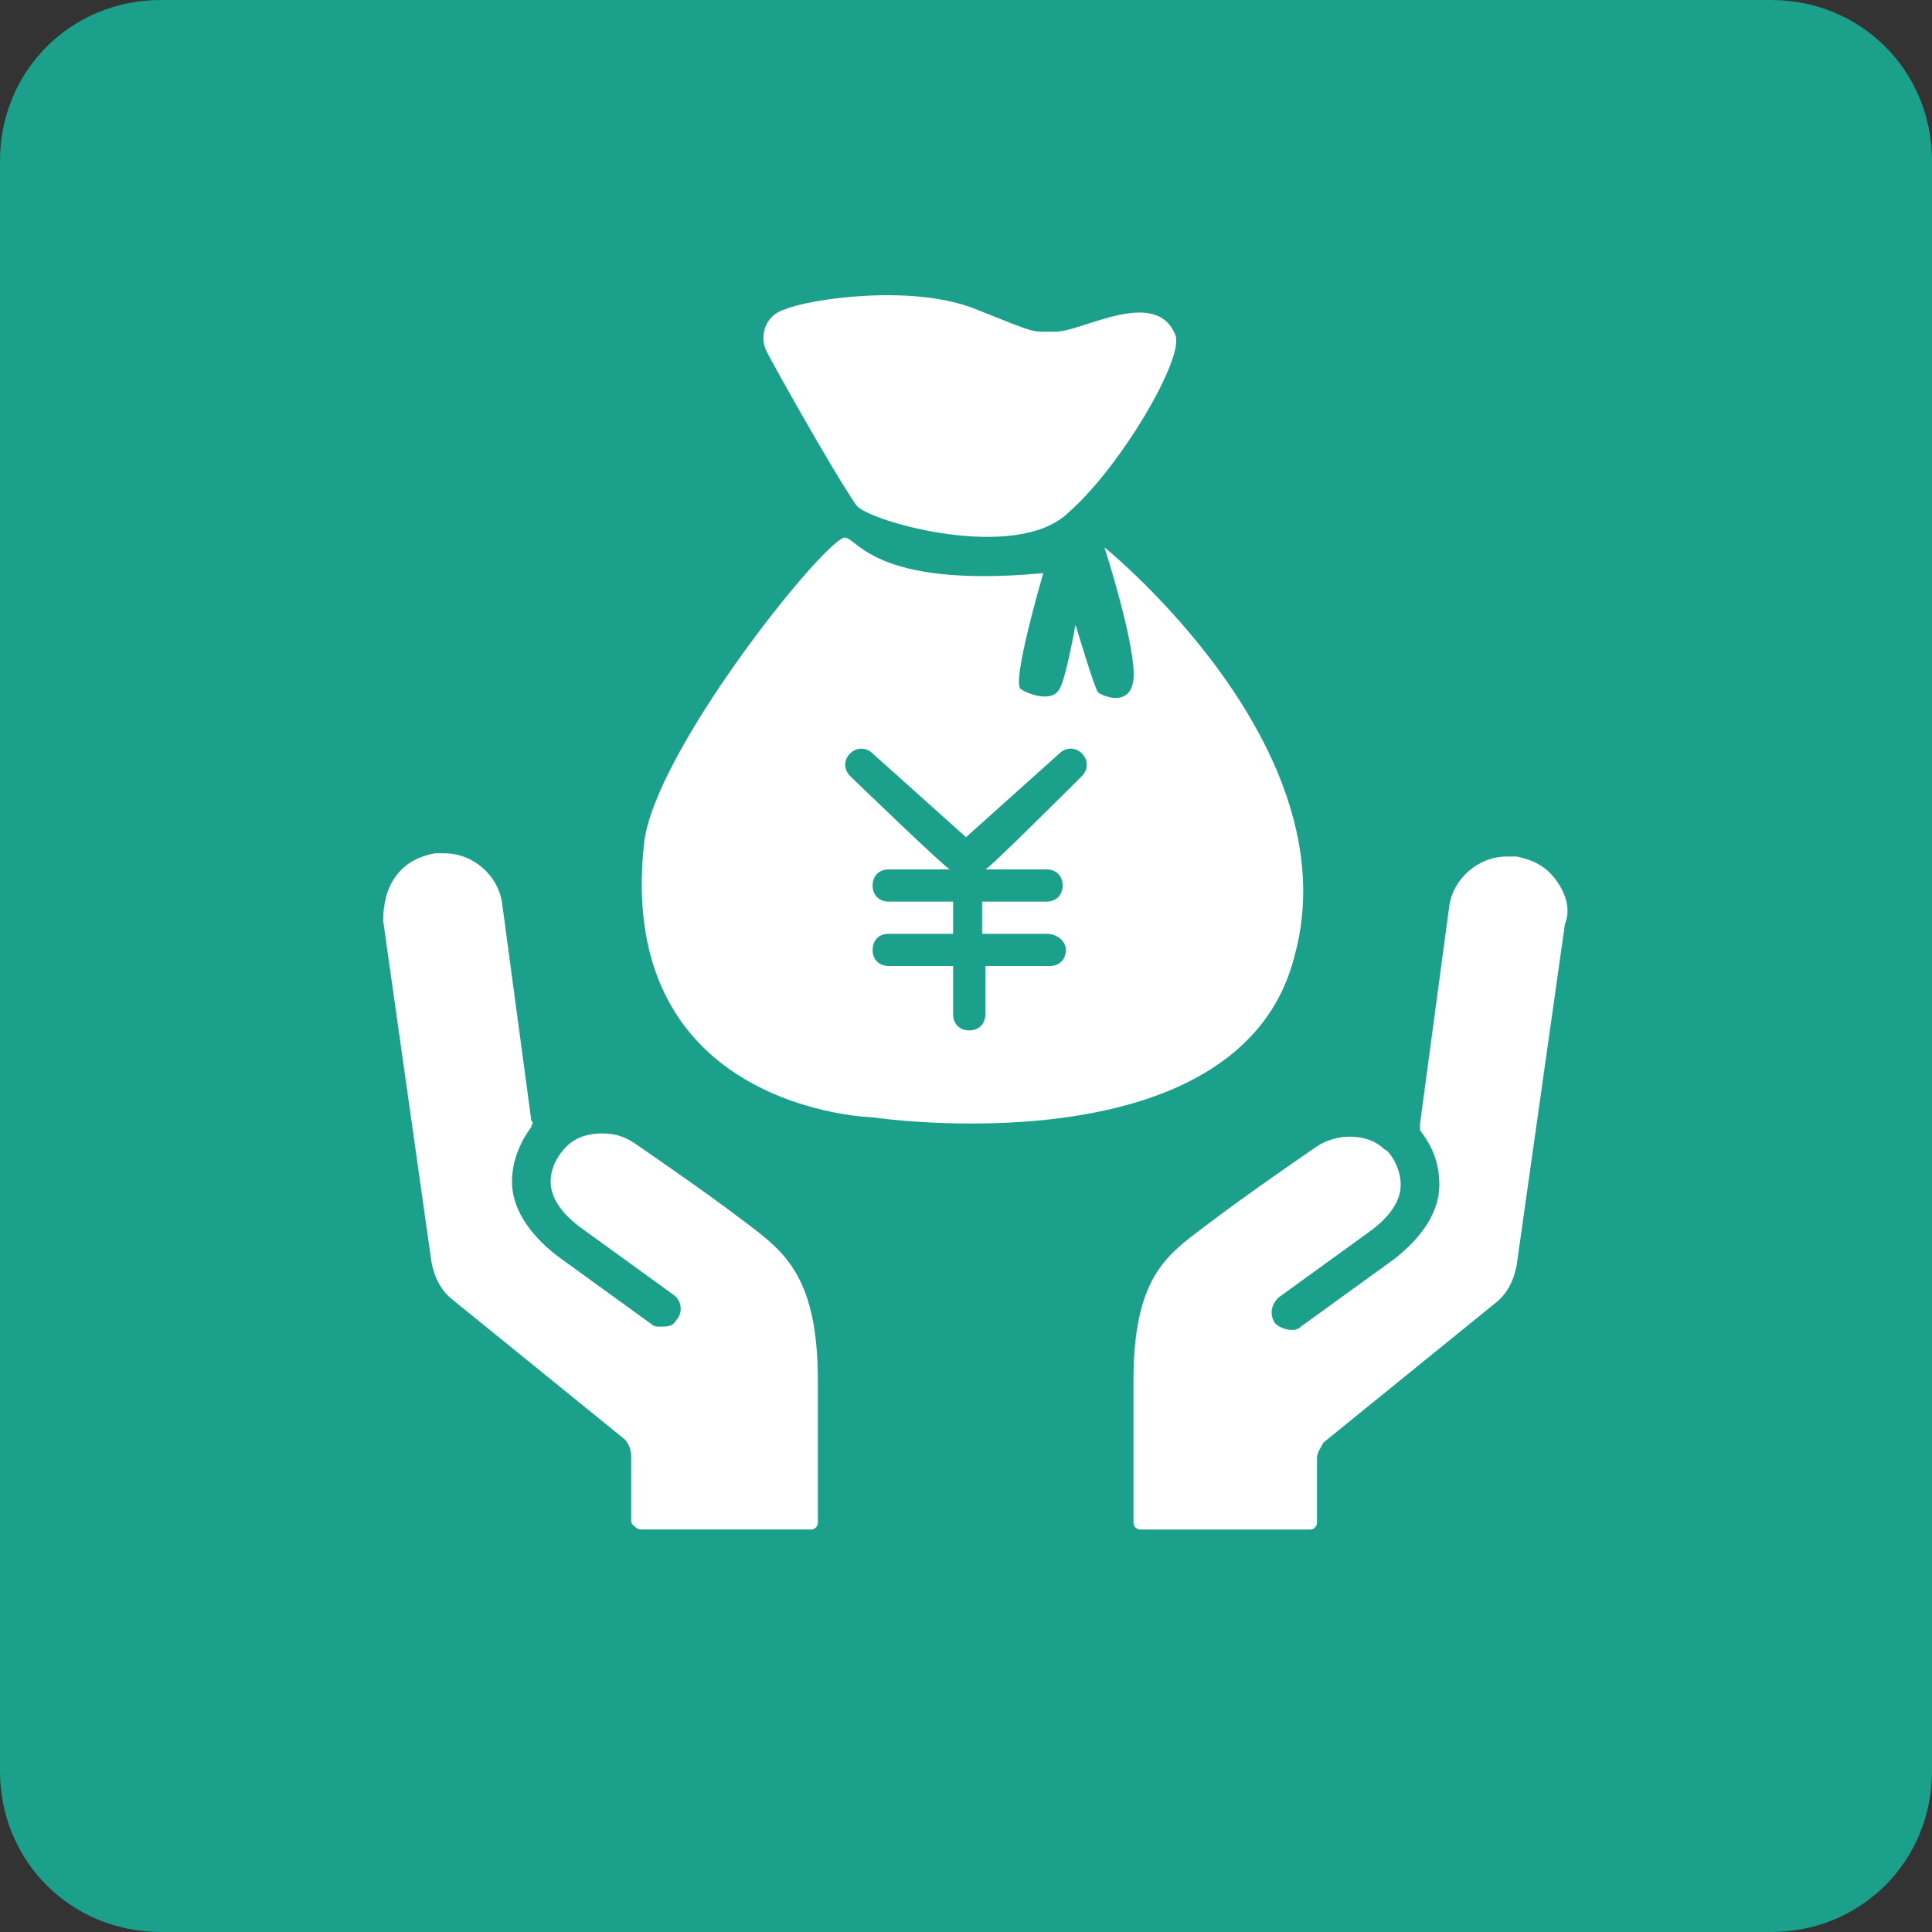 <?xml version="1.0" encoding="utf-8"?>
<!-- Generator: Adobe Illustrator 28.2.0, SVG Export Plug-In . SVG Version: 6.00 Build 0)  -->
<svg version="1.1" id="レイヤー_1" xmlns="http://www.w3.org/2000/svg" xmlns:xlink="http://www.w3.org/1999/xlink" x="0px"
	 y="0px" width="60px" height="60px" viewBox="0 0 60 60" style="enable-background:new 0 0 60 60;" xml:space="preserve">
<rect x="0" y="0" width="60" height="60" fill="#333333" stroke="none"/>
<style type="text/css">
	.st0{fill:#1BA18B;}
	.st1{fill:#1BA18B;stroke:#1BA18B;stroke-width:2.5;stroke-linecap:round;stroke-linejoin:round;stroke-miterlimit:10;}
	.st2{fill:#FFFFFF;}
</style>
<g>
	<g>
		<path class="st0" d="M60,55c0,2.8-2.2,5-5,5H5c-2.8,0-5-2.2-5-5V5c0-2.8,2.2-5,5-5h50c2.8,0,5,2.2,5,5V55z"/>
	</g>
	<g>
		<g>
			<path class="st1" d="M26.6,15.6c-0.7-1-2.6-4.4-2.8-4.8s-0.1-1.1,0.6-1.3c0.7-0.3,4-0.8,5.9,0c2,0.8,1.8,0.7,2.5,0.7
				c0.8,0,3.1-1.4,3.8,0.1c0.3,0.7-1.7,4.1-3.4,5.5C31.5,17.4,26.9,16.1,26.6,15.6z"/>
			<path class="st1" d="M34.3,16.9c0,0,1,3.1,0.9,4.1c-0.1,1-1,0.5-1.1,0.4c-0.1-0.1-0.7-2.1-0.7-2.1s-0.3,1.7-0.5,2
				c-0.2,0.4-0.9,0.2-1.2,0c-0.3-0.2,0.7-3.6,0.7-3.6c-5.5,0.5-5.8-1.2-6.2-1.1c-0.8,0.3-5.9,6.7-6.2,9.5c-0.9,8.4,7.1,8.6,7.1,8.6
				s11.4,1.8,13.1-5C42,23.1,34.3,16.9,34.3,16.9z M33.8,24.1l-1.8,2.4h0.6c0.4,0,0.7,0.3,0.7,0.7s-0.3,0.7-0.7,0.7h-1.8v0.5h1.8
				c0.4,0,0.7,0.3,0.7,0.7s-0.3,0.7-0.7,0.7h-1.8v1.5c0,0.4-0.3,0.7-0.7,0.7c-0.4,0-0.7-0.3-0.7-0.7v-1.5h-1.8
				c-0.4,0-0.7-0.3-0.7-0.7s0.3-0.7,0.7-0.7h1.8v-0.5h-1.8c-0.4,0-0.7-0.3-0.7-0.7s0.3-0.7,0.7-0.7h0.6l-1.8-2.4
				c-0.2-0.3-0.2-0.7,0.1-0.9c0.3-0.2,0.7-0.2,0.9,0.1l2.4,3.2h0.3l2.4-3.2c0.2-0.3,0.6-0.4,0.9-0.1l0,0
				C33.9,23.4,34,23.8,33.8,24.1z"/>
		</g>
		<path class="st2" d="M26.6,15.7c-0.7-1-2.6-4.4-2.8-4.8c-0.2-0.4-0.1-1.1,0.6-1.3c0.7-0.3,3.9-0.8,5.9,0c2,0.8,1.7,0.7,2.5,0.7
			c0.8,0,3.1-1.4,3.7,0.1c0.3,0.7-1.7,4.1-3.3,5.5C31.6,17.5,27,16.2,26.6,15.7z"/>
		<path class="st2" d="M34.3,17c0,0,1,3.1,0.9,4.1c-0.1,0.9-1,0.5-1.1,0.4c-0.1-0.1-0.7-2.1-0.7-2.1s-0.3,1.7-0.5,2
			c-0.2,0.4-0.9,0.2-1.2,0c-0.3-0.2,0.7-3.6,0.7-3.6c-5.4,0.5-5.8-1.2-6.2-1.1c-0.8,0.3-5.9,6.7-6.2,9.5c-0.9,8.3,7.1,8.5,7.1,8.5
			s11.4,1.7,13.1-5C42,23.2,34.3,17,34.3,17z"/>
		<path class="st0" d="M33.6,24.1c0.2-0.2,0.2-0.5,0-0.7c-0.2-0.2-0.5-0.2-0.7,0L30,26l-2.9-2.6c-0.2-0.2-0.5-0.2-0.7,0
			c-0.2,0.2-0.2,0.5,0,0.7c0,0,3,2.9,3.1,2.9h-1.9c-0.3,0-0.5,0.2-0.5,0.5s0.2,0.5,0.5,0.5h2v1h-2c-0.3,0-0.5,0.2-0.5,0.5
			s0.2,0.5,0.5,0.5h2v1.5c0,0.3,0.2,0.5,0.5,0.5s0.5-0.2,0.5-0.5V30h2c0.3,0,0.5-0.2,0.5-0.5S32.8,29,32.5,29h-2v-1h2
			c0.3,0,0.5-0.2,0.5-0.5S32.8,27,32.5,27h-1.9C30.7,27,33.6,24.1,33.6,24.1z"/>
	</g>
	<g>
		<g>
			<path class="st2" d="M23.2,38c-1.3-1-3.5-2.5-3.5-2.5c0,0,0,0,0,0c-0.3-0.2-0.6-0.3-1-0.3c-0.4,0-0.8,0.1-1.1,0.4c0,0,0,0,0,0
				c0,0,0,0,0,0c0,0,0,0,0,0c-0.1,0.1-0.5,0.5-0.5,1.1c0,0.6,0.5,1.1,0.9,1.4c0,0,0,0,0,0l2.9,2.1c0.3,0.2,0.3,0.6,0.1,0.8
				c-0.1,0.2-0.3,0.2-0.5,0.2c-0.1,0-0.2,0-0.3-0.1l-2.9-2.1c0,0,0,0,0,0c-0.9-0.7-1.4-1.5-1.4-2.3c0-0.7,0.3-1.3,0.6-1.7
				c0-0.1,0.1-0.1,0-0.2l-0.9-6.7c-0.1-0.9-0.9-1.6-1.8-1.6c-0.1,0-0.2,0-0.3,0c-0.5,0.1-0.9,0.3-1.2,0.7c-0.3,0.4-0.4,0.9-0.4,1.4
				l1.5,10.6c0.1,0.5,0.3,0.9,0.7,1.2l5.3,4.3c0.1,0.1,0.2,0.3,0.2,0.5l0,2c0,0.1,0,0.1,0.1,0.2c0,0,0.1,0.1,0.2,0.1h5.3
				c0.1,0,0.2-0.1,0.2-0.2v-4.4C25.4,39.7,24.4,38.9,23.2,38L23.2,38z M23.2,38"/>
			<path class="st2" d="M48.3,27.3c-0.3-0.4-0.7-0.6-1.2-0.7c-0.1,0-0.2,0-0.3,0c-0.9,0-1.7,0.7-1.8,1.6l-0.9,6.7c0,0.1,0,0.1,0,0.2
				c0.3,0.4,0.6,0.9,0.6,1.7c0,0.8-0.5,1.6-1.4,2.3c0,0,0,0,0,0l-2.9,2.1c-0.1,0.1-0.2,0.1-0.3,0.1c-0.2,0-0.4-0.1-0.5-0.2
				c-0.2-0.3-0.1-0.6,0.1-0.8l2.9-2.1c0,0,0,0,0,0c0.4-0.3,0.9-0.8,0.9-1.4c0-0.6-0.4-1.1-0.5-1.1c-0.3-0.3-0.7-0.4-1.1-0.4
				c-0.3,0-0.7,0.1-1,0.3c0,0,0,0,0,0c0,0-2.2,1.5-3.5,2.5c-1.2,0.9-2.2,1.6-2.2,4.8v4.4c0,0.1,0.1,0.2,0.2,0.2h5.3
				c0.1,0,0.2-0.1,0.2-0.2c0,0,0,0,0,0l0-2c0-0.2,0.1-0.3,0.2-0.5l5.3-4.3c0.4-0.3,0.6-0.7,0.7-1.2l1.5-10.6
				C48.8,28.2,48.6,27.7,48.3,27.3L48.3,27.3z M48.3,27.3"/>
		</g>
	</g>
</g>
</svg>
